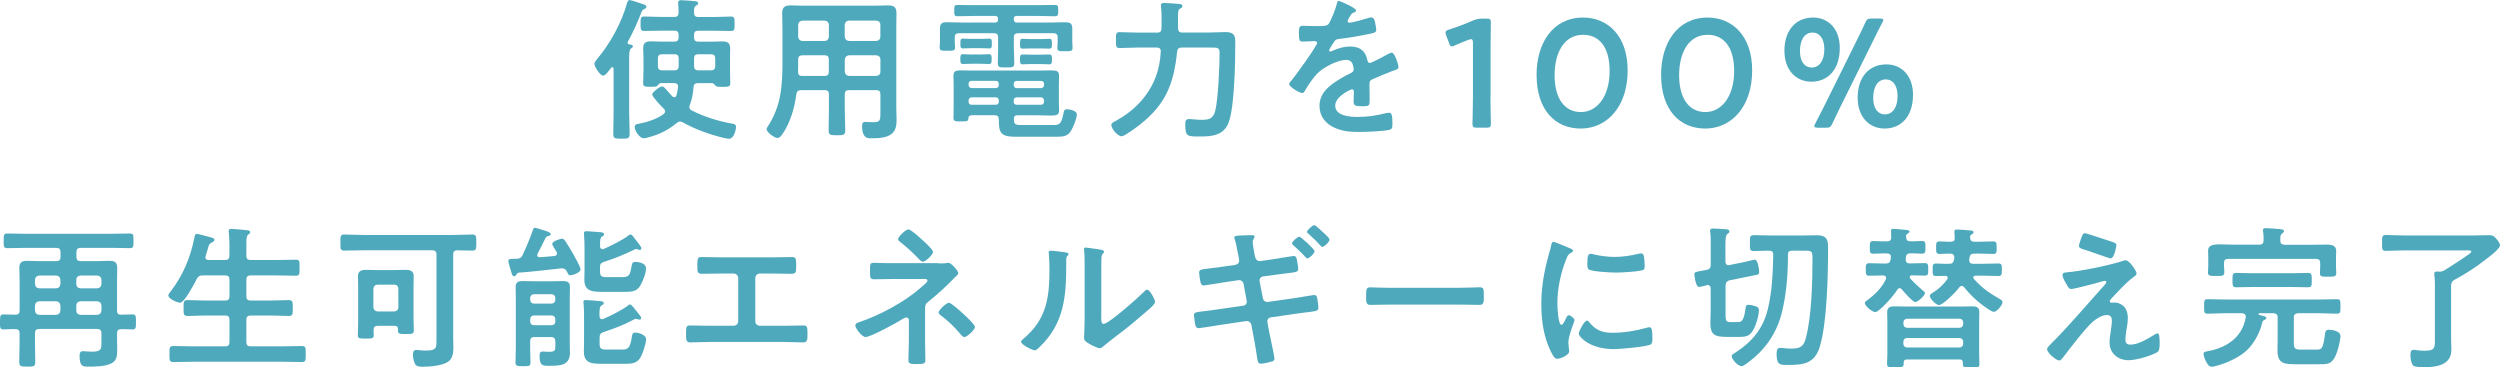 <svg height="61.97" viewBox="0 0 421.62 61.97" width="421.62" xmlns="http://www.w3.org/2000/svg"><g fill="#4ea9bd"><path d="m108.67 1.51c-.31.16-.36.21-.49.55-.65 1.69-1.4 3.35-2.29 4.97-.03.05-.05.1-.05.16 0 .18.13.26.29.29.21.03.6.05.6.34 0 .16-.13.21-.31.36-.29.21-.31.81-.31 1.61v9.31c0 1.14.08 2.29.08 3.46 0 .81-.26.83-1.38.83s-1.38-.03-1.38-.81c0-1.17.05-2.31.05-3.48v-7.51c0-.1-.05-.26-.21-.26-.08 0-.13.05-.21.1-.39.52-.94 1.33-1.35 1.33-.49 0-1.46-1.51-1.46-1.98 0-.29.23-.55.42-.78 2.24-2.65 4.13-6.11 5.07-9.44.08-.23.18-.55.47-.55.23 0 1.87.57 2.26.7.21.05.55.18.55.47 0 .16-.21.29-.34.34zm14.27 21.89c-.23 0-.68-.1-.94-.16-2.31-.55-4.76-1.43-6.84-2.6-.16-.08-.29-.13-.47-.13-.23 0-.42.1-.6.26-1.38 1.17-3.07 1.98-4.84 2.42-.18.05-.47.13-.68.13-.7 0-1.53-1.25-1.53-1.9 0-.36.23-.47.55-.52 1.46-.26 3.12-.78 4.32-1.66.13-.13.26-.26.26-.44 0-.21-.1-.34-.23-.47-.36-.34-1.95-2-1.95-2.42 0-.31 1.22-1.33 1.69-1.33.23 0 .42.21.78.65.23.26.52.6.91 1.01.13.1.21.16.36.16.21 0 .31-.16.36-.34.13-.44.21-.91.26-1.38v-.1c0-.42-.31-.57-.68-.57h-2.21c-.23 0-.39.21-.57.42-.16.18-.31.21-1.17.21-1.01 0-1.25-.03-1.25-.62 0-.73.05-1.48.05-2.24v-1.87c0-.57-.05-1.17-.05-1.77 0-.94.47-1.17 1.33-1.17.68 0 1.35.05 2 .05h1.92c.52 0 .73-.21.73-.73v-.39c0-.52-.21-.73-.73-.73h-2.13c-.99 0-1.95.05-2.94.05-.62 0-.62-.31-.62-1.22s0-1.22.62-1.22c.99 0 1.95.08 2.94.08h2.13c.52 0 .68-.21.73-.7 0-.49-.08-1.61-.08-1.69 0-.36.21-.44.52-.44.36 0 2.03.13 2.42.18.18.03.44.1.44.34 0 .21-.18.29-.34.39-.34.21-.36.47-.36.86v.34c0 .52.21.73.73.73h2.57c.96 0 1.95-.08 2.91-.08.65 0 .62.31.62 1.22s.03 1.22-.62 1.22c-.99 0-1.95-.05-2.91-.05h-2.57c-.52 0-.73.21-.73.73v.39c0 .52.21.73.73.73h2.03c.65 0 1.33-.05 1.98-.05.86 0 1.35.23 1.35 1.17 0 .6-.03 1.2-.03 1.77v1.87c0 .75.05 1.51.05 2.24 0 .6-.26.62-1.27.62-.91 0-1.07-.03-1.22-.21-.16-.16-.34-.42-.57-.42h-2.39c-.47 0-.7.18-.75.68-.08 1.09-.23 1.95-.62 2.99-.05.13-.08.21-.08.36 0 .29.16.44.39.57 2.11 1.09 4.52 1.82 6.86 2.24.34.05.62.13.62.55 0 .44-.34 2-1.2 2zm-8.48-13.52c0-.52-.21-.73-.73-.73h-2.05c-.52 0-.73.21-.73.73v1.25c0 .49.21.73.73.73h2.05c.52 0 .73-.23.73-.73zm6.16 0c0-.52-.21-.73-.73-.73h-2.11c-.52 0-.73.21-.73.73v1.25c0 .49.21.73.73.73h2.11c.52 0 .73-.23.73-.73z"/><path d="m135.11 15.21c-.49 0-.73.16-.81.68-.31 2.37-.99 4.73-2.34 6.73-.21.29-.47.65-.86.65-.47 0-1.82-.96-1.82-1.48 0-.16.1-.29.18-.42 2.34-3.56 2.5-7.05 2.5-11.15v-5.49c0-.83-.05-1.64-.05-2.47 0-1.04.42-1.35 1.46-1.35.75 0 1.48.05 2.24.05h11.88c.75 0 1.51-.05 2.24-.05 1.04 0 1.46.29 1.46 1.35 0 .83-.03 1.64-.03 2.47v13.44c0 .65.05 1.33.05 1.98 0 .91-.1 1.87-.88 2.47-.91.68-2.34.7-3.43.7-.47 0-1.51.08-1.51-2.08 0-.42.1-.68.57-.68.42 0 .81.05 1.22.05 1.25 0 1.3-.26 1.3-1.56v-3.15c0-.49-.21-.7-.7-.7h-4.58c-.52 0-.73.21-.73.7v2.26c0 1.27.08 2.55.08 3.82 0 .81-.29.83-1.4.83s-1.4-.03-1.4-.83c0-1.27.05-2.55.05-3.82v-2.26c0-.49-.21-.7-.73-.7h-3.95zm.23-5.88c-.52 0-.73.21-.73.73v.31c0 .57 0 1.17-.03 1.74.03.49.21.7.7.7h3.77c.52 0 .73-.21.73-.73v-2.03c0-.52-.21-.73-.73-.73h-3.72zm4.45-5.12c-.05-.47-.26-.68-.73-.73h-3.72c-.44.05-.68.26-.73.73v1.98c.05.44.29.68.73.73h3.72c.47-.05.68-.29.73-.73zm7.98 2.7c.44-.05.7-.29.7-.73v-1.98c0-.47-.26-.68-.7-.73h-4.58c-.44.05-.68.26-.73.73v1.98c.05.44.29.68.73.73zm-5.3 5.17c.05.44.29.68.73.73h4.58c.44-.05.7-.29.7-.73v-2.03c0-.44-.26-.68-.7-.73h-4.58c-.44.05-.68.29-.73.73z"/><path d="m170.99 3.28c0 .36.16.52.49.52h5.82c.75 0 1.48-.05 2.21-.05.86 0 1.33.08 1.33 1.07v2.31c0 .31.05.62.05.94 0 .57-.34.57-1.27.57s-1.3.03-1.3-.55c0-.31.05-.65.05-.96v-.83c0-.49-.23-.7-.73-.7h-5.93c-.49 0-.73.21-.73.7v1.74c0 .86.08 1.69.08 2.55 0 .81-.31.78-1.4.78s-1.38.03-1.38-.78c0-.86.05-1.72.05-2.55v-1.74c0-.49-.21-.7-.73-.7h-5.88c-.49 0-.7.21-.7.7v.75c0 .34.05.65.05.99 0 .55-.44.52-1.3.52-.91 0-1.3.03-1.3-.55 0-.26.05-.68.05-.96v-2.29c0-.91.47-1.01 1.27-1.01.75 0 1.51.05 2.26.05h5.77c.36 0 .49-.16.49-.49v-.13c0-.36-.13-.49-.49-.49h-3.41c-.99 0-1.95.05-2.91.05-.57 0-.57-.21-.57-.96s0-.94.57-.94c.96 0 1.92.03 2.91.03h10.56c.96 0 1.92-.03 2.89-.03.6 0 .6.18.6.94s0 .96-.6.96c-.96 0-1.92-.05-2.89-.05h-3.48c-.36 0-.52.13-.52.49v.1zm-2.55 16.85c0-.49-.21-.7-.7-.7h-3.61c-.47 0-.78.05-.81.49-.03.57-.21.55-1.3.55h-.39c-.52 0-.83-.05-.83-.57 0-.62.03-1.22.03-1.85v-3.74c0-.49-.03-.99-.03-1.48 0-.78.26-.96 1.25-.96.83 0 1.66.03 2.5.03h10.35c1.01 0 1.77-.03 2.31-.03 1.09 0 1.4.13 1.4.94 0 .49-.03 1.01-.03 1.51v2.73c0 .49.03.99.03 1.48 0 .81-.26.96-1.53.96-.52 0-1.25-.05-2.18-.05h-3.3c-.44 0-.6.18-.62.6.03.83.13 1.04 1.17 1.04h5.54c.99 0 1.3-.16 1.66-1.95.08-.47.13-.7.6-.7s1.66.23 1.66.86c0 .7-.6 2.11-.96 2.73-.55.96-1.35 1.04-2.39 1.04h-6.97c-2.05 0-2.83-.34-2.83-2.44v-.47zm-4.52-12.01c-.6 0-1.27.05-1.51.05-.47 0-.44-.31-.44-.83 0-.55-.03-.83.44-.83.29 0 .94.05 1.51.05h1.4c.57 0 1.22-.05 1.51-.05.47 0 .44.29.44.83s.03.83-.44.83c-.26 0-.91-.05-1.51-.05zm-.03 2.63c-.6 0-1.25.05-1.46.05-.47 0-.47-.29-.47-.83s0-.83.44-.83c.26 0 .94.05 1.48.05h1.43c.55 0 1.22-.05 1.46-.05.47 0 .47.29.47.83s0 .83-.47.83c-.21 0-.86-.05-1.46-.05h-1.43zm4.55 3.38c0-.31-.18-.49-.49-.49h-4.11c-.29 0-.49.18-.49.49v.23c.03.29.21.47.49.49h4.11c.31 0 .49-.21.49-.49zm-4.6 2.29c-.29.03-.47.21-.49.49v.26c0 .31.21.49.49.49h4.11c.31 0 .49-.18.49-.49v-.26c0-.29-.18-.49-.49-.49zm11.75-1.56c.29-.03.47-.21.49-.49v-.23c0-.31-.21-.49-.49-.49h-4.13c-.31 0-.49.18-.49.49v.23c.03.29.18.49.49.49zm-4.63 2.31c0 .31.18.49.49.49h4.13c.29 0 .49-.18.49-.49v-.26c-.03-.29-.21-.47-.49-.49h-4.13c-.31 0-.47.21-.49.49zm2.91-9c-.55 0-1.17.03-1.4.03-.47 0-.44-.26-.44-.83s0-.83.44-.83c.23 0 .86.05 1.4.05h1.69c.55 0 1.17-.05 1.4-.05.47 0 .44.29.44.83s.03.83-.44.83c-.31 0-.86-.03-1.4-.03zm.05 2.63c-.57 0-1.12.05-1.43.05-.47 0-.47-.29-.47-.83s0-.83.44-.83c.34 0 .91.03 1.46.03h1.56c.57 0 1.14-.03 1.46-.03.47 0 .47.26.47.83s0 .83-.47.83c-.39 0-.88-.05-1.46-.05z"/><path d="m198.68 4.76c0 .49.21.73.73.73h4.34c.96 0 1.92-.08 2.89-.08 1.2 0 1.69.34 1.69 1.56 0 3.2-.1 10.95-1.12 13.68-.81 2.18-2.78 2.37-4.81 2.37-2.13 0-2.5.05-2.5-2 0-.55.03-.94.6-.94s1.33.13 2.11.13c1.27 0 1.98-.16 2.34-1.53.49-1.9.73-7.62.73-9.75 0-.94-.29-.91-1.72-.91h-4.63c-.52 0-.75.18-.81.7-.57 5.41-1.9 8.84-6.24 12.27-.49.39-2.65 2-3.12 2-.62 0-1.74-1.25-1.74-1.92 0-.36.6-.6.88-.75 2.91-1.61 5.38-4.11 6.58-7.28.57-1.48.78-2.76.88-4.32.03-.49-.21-.7-.68-.7h-3.22c-1.01 0-2.03.08-3.04.08-.65 0-.62-.36-.62-1.35s-.03-1.33.62-1.33c1.01 0 2.03.08 3.04.08h3.3c.52 0 .73-.23.73-.73v-.81c0-.91.03-1.79-.08-2.73 0-.1-.03-.18-.03-.29 0-.44.34-.44.6-.44.34 0 2.31.13 2.65.18.18.03.39.13.39.36 0 .21-.18.29-.44.44-.29.18-.31.52-.31 1.3v1.98z"/><path d="m228.71 1.77c0 .16-.18.26-.31.31-.42.16-.52.29-.86.88-.08.13-.26.44-.26.6 0 .18.13.26.29.26.52 0 2.47-.55 3.02-.73.18-.08.47-.16.65-.16.44 0 .57.42.65.78.08.34.21 1.04.21 1.4 0 .44-.83.55-1.38.65-1.64.34-3.28.62-4.91.81-.42.05-.52.1-.78.42-.16.21-.88 1.33-.88 1.51 0 .1.1.18.21.18.16 0 .34-.08.47-.16.88-.39 1.87-.68 2.83-.68 1.66 0 2.63.7 2.96 2.34.05.23.13.44.39.44.31 0 2.63-1.25 3.04-1.48.18-.08.47-.26.68-.26.49 0 1.12 2 1.12 2.44 0 .31-.29.42-.78.57-.1.05-.23.08-.36.13-1.04.39-2.05.83-3.07 1.27-.47.18-.68.34-.68.86v.34c0 .81.03 1.59.03 2.39 0 .94-.13 1.04-1.12 1.04-1.12 0-1.59-.05-1.59-.73 0-.57.05-1.14.05-1.69 0-.23-.08-.44-.34-.44-.13 0-2.81 1.14-2.81 2.76 0 1.74 2.52 1.9 3.77 1.9 1.74 0 3.15-.23 4.84-.65.16-.03.34-.05.52-.05.34 0 .52.29.52 1.77 0 .78-.03.99-.6 1.12-.99.23-3.87.34-4.99.34-1.48 0-2.73-.08-4.11-.68-1.59-.7-2.6-1.95-2.6-3.72 0-2.34 1.9-3.61 3.69-4.68.52-.31 1.07-.6 1.61-.86.26-.13.47-.29.47-.6 0-.18-.08-.55-.13-.73-.13-.57-.55-.88-1.14-.88-1.46 0-3.85 1.25-4.86 2.29-.75.75-1.64 2.11-2.18 3.04-.08.13-.18.26-.36.26-.47 0-2.21-1.04-2.21-1.51 0-.21.21-.42.34-.57.6-.65 4.37-5.88 4.37-6.37 0-.23-.21-.31-.57-.31-.42 0-1.01.08-1.82.08-.57 0-.68-.13-.68-1.46 0-1.04.1-1.2.75-1.2.44 0 1.12.05 1.87.05h.75c.68 0 1.38-.03 1.61-.34.44-.57 1.22-2.6 1.4-3.35.05-.29.1-.55.36-.55.23 0 2.91 1.2 2.91 1.59z"/><path d="m251.36 16.33c0 1.51.08 4.24.08 4.55 0 .55-.16.65-.75.65h-1.61c-.6 0-.75-.1-.75-.65 0-.31.08-3.04.08-4.55v-9.1c0-.44-.08-.62-.31-.62-.1 0-.23.03-.42.1-.78.29-1.66.65-2.34.96-.21.1-.36.16-.49.16-.23 0-.34-.18-.47-.57l-.49-1.3c-.08-.21-.1-.36-.1-.49 0-.23.16-.36.6-.49 1.25-.39 2.83-.99 4.06-1.53.55-.23.94-.31 1.53-.31h.7c.6 0 .75.1.75.65 0 .39-.05 3.04-.05 4.55v8.01z"/><path d="m274.5 11.88c0 6.19-3.56 9.8-7.9 9.8s-7.46-3.15-7.46-9.07c0-5.33 2.73-9.65 7.85-9.65 4.08 0 7.51 2.99 7.51 8.92zm-12.32.81c0 4.06 1.79 6.21 4.42 6.21 2.78 0 4.86-2.68 4.86-6.92s-1.9-6.11-4.47-6.11c-3.3 0-4.81 3.15-4.81 6.81z"/><path d="m295.5 11.88c0 6.19-3.56 9.8-7.9 9.8s-7.46-3.15-7.46-9.07c0-5.33 2.73-9.65 7.85-9.65 4.08 0 7.51 2.99 7.51 8.92zm-12.32.81c0 4.06 1.79 6.21 4.42 6.21 2.78 0 4.86-2.68 4.86-6.92s-1.9-6.11-4.47-6.11c-3.3 0-4.81 3.15-4.81 6.81z"/><path d="m310.27 8.14c0 3.59-2 5.64-4.78 5.64-2.55 0-4.55-1.9-4.55-5.23s1.82-5.59 4.84-5.59c2.52 0 4.5 1.85 4.5 5.17zm-6.71.47c0 1.82.83 2.78 1.95 2.78 1.3 0 2.16-1.12 2.16-3.09 0-1.79-.81-2.81-1.98-2.81-1.38 0-2.13 1.27-2.13 3.12zm2.99 12.92c-.39 0-.57-.05-.57-.23 0-.1.05-.26.16-.47.44-.83.88-1.72 1.3-2.52l5.93-11.96c.39-.78.81-1.66 1.2-2.52.26-.6.42-.7 1.09-.7h1.38c.39 0 .57.05.57.23 0 .1-.05.23-.16.44-.47.91-.94 1.82-1.33 2.63l-5.9 11.91c-.39.83-.81 1.66-1.2 2.5-.29.6-.42.7-1.09.7h-1.38zm16.07-5.49c0 3.59-2 5.64-4.78 5.64-2.55 0-4.55-1.9-4.55-5.23s1.82-5.59 4.84-5.59c2.52 0 4.5 1.85 4.5 5.17zm-6.71.47c0 1.82.83 2.78 1.95 2.78 1.3 0 2.16-1.12 2.16-3.09 0-1.79-.81-2.81-1.98-2.81-1.38 0-2.13 1.27-2.13 3.12z"/><path d="m19.73 52.37c0 .52.21.7.73.7.6 0 1.22-.05 1.85-.05s.62.31.62 1.27c0 1.01 0 1.27-.62 1.27s-1.25-.08-1.87-.05c-.49 0-.7.21-.7.7v.91c0 .62.03 1.27.03 1.9 0 .91-.05 1.77-.94 2.24-1.07.57-2.76.57-3.93.57-.94 0-1.48 0-1.48-1.87 0-.39.1-.73.55-.73.31 0 .96.08 1.53.08 1.56 0 1.61-.44 1.61-1.51v-1.59c0-.49-.21-.73-.73-.73h-9.75c-.52 0-.73.23-.73.73v1.53c0 1.09.05 2.18.05 3.28 0 .78-.23.81-1.35.81s-1.35-.03-1.35-.81c0-1.09.05-2.18.05-3.28v-1.53c0-.47-.18-.7-.68-.7-.68-.03-1.35.05-2 .05s-.62-.31-.62-1.25c0-1.33.03-1.33 1.25-1.27.29 0 .65.03 1.12.03h.21c.52 0 .73-.21.73-.7v-4.97c0-.75-.05-1.48-.05-2.21 0-.94.42-1.2 1.3-1.2.73 0 1.46.05 2.16.05h2.76c.52 0 .73-.21.73-.73v-.78c0-.52-.21-.73-.73-.73h-5.04c-1.07 0-2.13.05-3.22.05-.6 0-.6-.29-.6-1.22 0-.99 0-1.25.62-1.25 1.07 0 2.13.05 3.2.05h14.27c1.07 0 2.13-.05 3.2-.05.65 0 .6.34.6 1.25s.03 1.22-.6 1.22c-1.07 0-2.13-.05-3.2-.05h-5.12c-.49 0-.7.21-.7.73v.78c0 .52.21.73.7.73h2.7c.73 0 1.46-.05 2.18-.05.88 0 1.3.26 1.3 1.2 0 .73-.03 1.46-.03 2.18v4.99zm-9.54-5.17c-.05-.44-.26-.68-.73-.73h-2.83c-.47.05-.68.29-.73.73v.7c.05.44.26.68.73.73h2.83c.47-.05.68-.29.73-.73zm-3.56 3.61c-.47.05-.68.29-.73.73v.83c.05.44.26.68.73.73h2.83c.47-.05.68-.29.73-.73v-.83c-.05-.44-.26-.68-.73-.73zm9.75-2.18c.47-.05.68-.29.73-.73v-.7c-.05-.44-.26-.68-.73-.73h-2.81c-.44.05-.7.29-.7.73v.7c0 .44.26.68.7.73zm-3.51 3.74c0 .44.26.68.7.73h2.81c.47-.05.68-.29.73-.73v-.83c-.05-.44-.26-.68-.73-.73h-2.81c-.44.05-.7.29-.7.73z"/><path d="m37.96 43.85c.52 0 .73-.21.73-.7v-1.98c0-.68-.05-1.38-.1-1.95 0-.08-.03-.18-.03-.26 0-.31.23-.36.49-.36.36 0 2.05.16 2.47.21.23.03.68.05.68.36 0 .18-.13.23-.34.39-.29.23-.31.73-.31 1.64v1.95c0 .49.23.7.73.7h4.42c1.07 0 2.13-.05 3.2-.05.68 0 .62.34.62 1.35s.05 1.35-.62 1.35c-1.07 0-2.13-.05-3.2-.05h-4.42c-.49 0-.73.21-.73.73v2.78c0 .52.23.73.73.73h3.3c1.04 0 2.08-.08 3.12-.08.7 0 .68.36.68 1.33s.03 1.35-.68 1.35c-1.04 0-2.08-.08-3.12-.08h-3.3c-.49 0-.73.21-.73.73v3.77c0 .49.23.7.73.7h5.38c1.07 0 2.16-.05 3.25-.05.7 0 .65.34.65 1.35s.03 1.35-.65 1.35c-1.09 0-2.16-.05-3.25-.05h-15.18c-1.07 0-2.16.05-3.25.05-.68 0-.65-.34-.65-1.35s-.03-1.35.65-1.35c1.09 0 2.18.05 3.25.05h5.49c.52 0 .73-.21.73-.7v-3.77c0-.52-.21-.73-.73-.73h-3.22c-1.04 0-2.05.08-3.09.08-.73 0-.7-.34-.7-1.35s-.03-1.33.7-1.33c1.04 0 2.05.08 3.09.08h3.22c.52 0 .73-.21.73-.73v-2.78c0-.52-.21-.73-.73-.73h-3.8c-.52 0-.73.13-.99.6-.36.7-2.05 4-2.81 4-.47 0-1.98-.65-1.98-1.22 0-.23.26-.52.39-.68 2.11-2.76 3.3-5.64 4-9.02.05-.29.08-.68.42-.68.18 0 1.04.23 1.27.29 1.25.34 1.69.39 1.69.7 0 .26-.29.39-.47.47-.42.21-.47.39-.7 1.25-.08.26-.18.62-.31 1.04-.03.08-.03.13-.03.21 0 .34.23.44.55.44z"/><path d="m73.61 42.94c0-.52-.23-.73-.73-.73h-11.54c-1.09 0-2.18.05-3.28.05-.68 0-.65-.31-.65-1.33s-.03-1.38.65-1.38c1.09 0 2.18.08 3.28.08h15.03c1.09 0 2.18-.08 3.28-.08.68 0 .68.31.68 1.38s-.03 1.33-.65 1.33c-.88 0-1.74-.03-2.6-.05-.49.05-.65.23-.65.73v13.94c0 .6.03 1.22.03 1.82 0 .91-.16 1.85-.99 2.37-.96.6-2.96.78-4.11.78-.42 0-1.04 0-1.3-.36-.26-.42-.42-1.17-.42-1.64 0-.42.05-.83.57-.83.36 0 .91.1 1.61.1 1.92 0 1.79-.52 1.79-2.16v-14.01zm-7.05 12.01h-2.86c-.49 0-.7.21-.7.7 0 .29.03.57.03.88 0 .57-.31.57-1.35.57s-1.33 0-1.33-.57c0-.7.05-1.38.05-2.05v-6.29c0-.55-.03-1.07-.03-1.61 0-.88.57-1.07 1.35-1.07.57 0 1.17.03 1.74.03h3.22c.6 0 1.17-.03 1.74-.03.78 0 1.35.18 1.35 1.07 0 .55-.03 1.07-.03 1.61v5.51c0 .68.05 1.35.05 2.03 0 .6-.31.6-1.33.6-.91 0-1.35.03-1.35-.55 0-.08.03-.16.03-.23-.03-.42-.18-.6-.6-.6zm-.08-2.42c.44-.05.7-.29.7-.73v-3.09c0-.44-.26-.7-.7-.7h-2.78c-.47 0-.68.26-.73.7v3.09c.05.44.26.68.73.73z"/><path d="m87.1 46.29c-.1.16-.21.31-.39.31-.29 0-.39-.36-.49-.75-.1-.31-.49-1.59-.49-1.85 0-.29.16-.36 1.27-.36.55 0 .86-.08 1.12-.6.57-1.17 1.35-3.07 1.77-4.29.05-.13.1-.34.29-.34s1.4.39 1.66.47c.23.08 1.04.29 1.04.6 0 .26-.29.29-.49.34-.21.05-.29.16-.39.31-.44.91-.86 1.79-1.35 2.68-.03.08-.05.16-.05.23 0 .26.18.34.42.34.83-.05 1.66-.13 2.5-.21.23-.05.42-.16.42-.42 0-.1-.03-.18-.08-.29-.16-.23-.73-1.09-.73-1.33 0-.44 1.38-.88 1.64-.88s.36.16.52.34c.29.39 1.01 1.61 1.27 2.05s1.35 2.39 1.35 2.78c0 .55-1.3 1.01-1.74 1.01-.29 0-.34-.18-.57-.65-.16-.31-.39-.52-.78-.52h-.18c-2.39.26-4.78.55-7.2.73-.18.05-.23.13-.31.29zm6.55 11.28c0-.49-.21-.73-.73-.73h-2.78c-.52 0-.73.23-.73.73v1.07c0 .83.05 1.64.05 2.47 0 .62-.18.65-1.25.65-.96 0-1.27-.03-1.27-.6 0-.83.05-1.69.05-2.52v-8.35c0-.62-.03-1.25-.03-1.85 0-.86.42-1.04 1.2-1.04.57 0 1.14.03 1.72.03h3.3c.57 0 1.12-.03 1.69-.03.78 0 1.25.13 1.25 1.01 0 .62-.03 1.22-.03 1.85v7.64c0 .52.03 1.01.03 1.53 0 2.26-1.61 2.26-3.77 2.26-.91 0-1.35-.13-1.35-1.66 0-.42.03-.75.55-.75.23 0 .47.05.99.05 1.04 0 1.12-.18 1.12-.99v-.78zm-.62-6.37c.36 0 .62-.26.62-.62v-.34c0-.36-.26-.62-.62-.62h-2.99c-.36 0-.62.26-.62.62v.34c0 .36.26.62.62.62zm-3.61 3.04c0 .36.26.6.62.6h2.99c.36 0 .62-.23.62-.6v-.42c0-.36-.26-.62-.62-.62h-2.99c-.36 0-.62.26-.62.62zm16.85-2.89c.26 0 .78.78 1.25 1.35.23.31.62.7.62.94 0 .1-.08.26-.31.26-.1 0-.18-.03-.26-.05-.08-.03-.21-.08-.31-.08s-.18.03-.29.08c-1.87 1.01-3.22 1.48-5.2 2.16-.49.18-.65.39-.65.94v.96c0 .86.23 1.04 1.09 1.04h2.68c.91 0 1.38-.13 1.66-2.08.08-.47.08-.78.62-.78.49 0 1.79.36 1.79 1.12s-.57 2.39-.94 3.07c-.57.99-1.51 1.07-2.52 1.07h-3.88c-1.56 0-3.15.05-3.15-2.03 0-.57.03-1.14.03-1.72v-4.16c0-.73 0-1.48-.08-2.21-.03-.1-.03-.18-.03-.29 0-.29.18-.34.42-.34.31 0 1.95.13 2.31.18.26 0 .7.03.7.36 0 .21-.21.29-.36.36-.39.23-.36.88-.36 1.82.03.29.13.52.42.52.08 0 .16-.03.23-.05 1.09-.47 3.22-1.53 4.13-2.24.1-.1.23-.21.36-.21zm.08-11.8c.21 0 .47.36.75.75.23.34 1.07 1.27 1.07 1.56 0 .18-.13.29-.29.29-.1 0-.18-.03-.29-.08-.1-.03-.23-.08-.34-.08-.08 0-.18.05-.26.1-1.87.91-3.17 1.43-5.15 2.08-.52.18-.65.36-.65.91v.62c0 .86.21 1.04 1.07 1.04h2.68c1.2 0 1.33-.39 1.59-1.92.08-.44.13-.65.65-.65.62 0 1.77.23 1.77 1.09s-.55 2.16-.96 2.89c-.55.99-1.46 1.07-2.47 1.07h-3.82c-1.64 0-3.15 0-3.15-2.03 0-.6.03-1.17.03-1.77v-3.56c0-.7-.03-1.51-.08-2.24 0-.08-.03-.18-.03-.29 0-.26.18-.34.42-.34.31 0 2.21.16 2.52.18.21.03.47.13.47.36 0 .21-.18.26-.34.36-.31.16-.34.68-.34 1.17v.49c0 .26.13.47.42.47.08 0 .13 0 .23-.05.99-.42 3.35-1.59 4.13-2.26.08-.05.26-.18.36-.18z"/><path d="m130.18 43.4c1.14 0 2.26-.05 3.41-.05.52 0 .68.16.68 1.12v.62c0 .81-.08 1.09-.81 1.09-1.07 0-2.13-.05-3.22-.05h-2.08c-.44 0-.78.34-.78.78v7.28c0 .42.34.75.78.75h4.06c1.07 0 2.5-.05 3.28-.05.65 0 .68.23.68 1.51 0 .83 0 1.35-.73 1.35-.78 0-2.11-.08-3.22-.08h-12.58c-1.12 0-2.44.08-3.22.08-.73 0-.73-.49-.73-1.38 0-1.25.03-1.48.68-1.48.78 0 2.18.05 3.28.05h4.06c.44 0 .78-.34.78-.75v-7.28c0-.44-.34-.78-.78-.78h-2.08c-1.09 0-2.16.05-3.22.05-.73 0-.81-.29-.81-1.07v-.62c0-.99.16-1.14.68-1.14 1.12 0 2.26.05 3.38.05h8.55z"/><path d="m158.24 44.42c.49 0 1.04.03 1.48-.08.05 0 .13-.03.18-.03.57 0 1.72 1.43 1.72 1.74 0 .23-.31.47-.47.62-.08.05-.18.16-.23.23-1.3 1.35-2.89 2.81-4.34 3.95-.55.42-.57.7-.57 1.38v5.25c0 .99.05 1.98.05 2.96 0 .88.03.96-1.66.96-1.04 0-1.2-.18-1.2-.68 0-1.07.08-2.13.08-3.2v-3.54c0-.23-.18-.44-.42-.44-.21 0-.39.13-.55.21-.96.62-5.46 3.09-6.34 3.09-.57 0-1.72-1.43-1.72-1.95 0-.34.36-.47.62-.55 3.46-1.14 7.77-3.46 10.48-5.88.26-.23 1.07-.86 1.07-1.12 0-.36-.49-.29-.83-.29h-4.86c-1.12 0-2.24.05-3.35.05-.7 0-.65-.44-.65-1.48 0-.94-.05-1.3.6-1.3.34 0 .68.03 1.01.03.78.03 1.59.03 2.39.03h7.51zm-2.57-3.85c.34.31 1.69 1.53 1.69 1.92 0 .44-1.25 1.64-1.69 1.64-.26 0-.44-.18-.62-.36-.96-1.01-1.98-1.98-3.07-2.83-.21-.16-.52-.36-.52-.62 0-.39 1.3-1.64 1.74-1.64.42 0 2.08 1.53 2.47 1.9zm6.97 12.53c.34.31 1.79 1.66 1.79 2.05 0 .44-1.33 1.69-1.77 1.69-.31 0-.55-.34-.73-.55-1.07-1.27-2.05-2.18-3.35-3.17-.1-.1-.29-.26-.29-.42 0-.42 1.33-1.64 1.74-1.64s2.21 1.66 2.6 2.03z"/><path d="m179.56 42.55c.31.05.65.05.65.31 0 .13-.16.26-.26.36-.16.16-.13.6-.13.83v.57c0 5.38-.36 9.96-4.5 13.91-.21.18-.52.55-.81.55-.39 0-2.31-.96-2.31-1.43 0-.18.21-.36.34-.47 3.95-3.28 4.45-6.92 4.45-11.75 0-.78-.03-1.82-.1-2.57 0-.08-.03-.21-.03-.29 0-.23.16-.29.34-.29.49 0 1.82.18 2.37.26zm6.16 10.87c0 .81.03 1.2.42 1.2.86 0 5.98-4.58 6.81-5.43.13-.13.31-.34.52-.34.44 0 1.33 1.66 1.33 2.08 0 .39-1.01 1.22-1.35 1.51-1.56 1.35-3.12 2.68-4.76 3.9-.7.55-1.82 1.38-2.44 1.92-.23.18-.49.47-.81.47-.34 0-1.46-.57-1.79-.78-.36-.21-.83-.47-.83-.94 0-.18.1-1.87.1-3.12v-9.1c0-.88 0-1.77-.1-2.65v-.13c0-.18.1-.26.26-.26s.81.1 1.01.13c1.35.18 2.11.26 2.11.55 0 .18-.1.23-.21.36-.18.18-.21.42-.23.68-.03.6-.03 1.9-.03 2.55v7.41z"/><path d="m208.42 44.63c.34-.05.57-.34.57-.68 0-.13-.03-.26-.05-.42l-.13-.6c-.16-.7-.34-1.9-.57-2.57-.03-.08-.08-.18-.08-.29 0-.31.42-.31 1.09-.36.6-.03 1.25-.05 1.85-.05.16 0 .49 0 .49.23 0 .1-.1.29-.16.39-.1.18-.16.29-.16.52 0 .36.21 1.66.31 2.11l.1.44c.1.44.42.73.86.68l2.16-.31c.47-.08 3.33-.55 3.46-.55.49 0 .52.44.6.86.05.34.18.99.18 1.3 0 .55-.34.57-1.82.75-.52.05-1.2.16-2.03.26l-2.11.29c-.39.05-.62.44-.55.81l.55 2.86c.08.42.44.68.86.62l4.21-.6c.42-.05 3.43-.57 3.54-.57.47 0 .55.34.62.94.03.34.13.78.13 1.17 0 .57-.21.6-1.95.81-.52.08-1.17.13-1.98.26l-4.11.6c-.39.05-.62.42-.55.81l.31 1.72c.13.7.88 4.03.88 4.42 0 .23-.13.39-.36.47-.47.13-1.48.39-1.95.39-.57 0-.57-.7-.68-1.4-.13-.99-.39-2.37-.57-3.35l-.34-1.79c-.08-.42-.47-.7-.88-.65l-4.58.68c-.44.08-3.22.52-3.41.52-.31 0-.47-.16-.55-.44-.1-.31-.26-1.46-.26-1.77 0-.47.31-.49 1.64-.65.55-.05 1.27-.16 2.21-.29l4.47-.65c.42-.05.65-.39.57-.81l-.52-2.83c-.08-.44-.44-.73-.91-.65l-2.29.34c-.47.08-3.38.55-3.54.55-.36 0-.49-.34-.55-.65-.08-.36-.21-1.2-.21-1.53 0-.49.36-.55 1.72-.7.55-.05 1.3-.16 2.24-.29l2.18-.31zm10.71-4.71c.26 0 2.57 2.11 2.57 2.44 0 .39-.91 1.22-1.2 1.22-.16 0-.26-.13-.34-.23-.62-.7-1.33-1.35-2.03-1.98-.08-.08-.23-.18-.23-.34 0-.31.96-1.12 1.22-1.12zm5.1.49c0 .36-.88 1.22-1.2 1.22-.16 0-.23-.1-.34-.21-.62-.7-1.33-1.38-2.03-2-.08-.05-.23-.18-.23-.31 0-.31.94-1.14 1.2-1.14.23 0 1.09.83 1.35 1.07.26.23 1.25 1.09 1.25 1.38z"/><path d="m246.3 48.53c1.2 0 2.89-.08 3.22-.08.7 0 .73.21.73 1.64 0 .83-.03 1.33-.7 1.33-1.09 0-2.18-.05-3.25-.05h-11.96c-1.07 0-2.16.05-3.25.05-.68 0-.7-.49-.7-1.3 0-1.46.05-1.66.73-1.66.34 0 2.13.08 3.22.08h11.96z"/><path d="m264.76 41.87c.21.08.52.18.52.44 0 .16-.1.18-.36.34-.44.23-.55.47-.81 1.12-.91 2.31-1.46 4.91-1.46 7.38 0 .49.1 3.64.7 3.64.23 0 .6-.75.7-1.01.16-.34.31-.62.55-.62.26 0 .94.55.94.83 0 .23-1.04 2.6-1.04 3.77 0 .26.08.86.1 1.09.03.13.05.29.05.39 0 .65-1.48 1.27-2.03 1.27-.44 0-.75-.57-1.09-1.27-1.22-2.47-1.59-5.25-1.59-7.98 0-3.04.52-5.69 1.33-8.61.13-.44.26-.86.34-1.3.05-.23.1-.57.39-.57.21 0 2.39.94 2.76 1.09zm3.22 12.43c1.12 1.38 2.21 1.82 3.95 1.82 1.95 0 3.85-.31 5.72-.83.13-.05.39-.1.55-.1.42 0 .47.62.47 1.95 0 .31.03.78-.31.96-.73.39-5.12.78-6.16.78-4.21 0-5.95-2.18-5.95-2.6 0-.36.91-2.21 1.4-2.21.16 0 .26.13.34.23zm.94-11.36c1.07.23 2.31.39 3.41.39 1.3 0 2.68-.21 3.95-.52.13-.03.31-.08.47-.08.36 0 .47.31.52.62.05.47.1.94.1 1.4 0 .55 0 .75-.49.86-1.04.21-3.28.36-4.37.36-.81 0-4-.16-4.55-.52-.29-.18-.26-.73-.26-1.01 0-1.25.13-1.64.55-1.64.18 0 .47.08.68.13z"/><path d="m294.11 44.21c.29-.05 1.66-.42 1.82-.42.55 0 .75 1.64.75 2.11 0 .39-.21.44-1.01.57-.29.05-.65.13-1.12.23l-2.86.57c-.49.16-.62.34-.68.86v4.89c0 1.2.16 1.3.96 1.3h.96c.68 0 1.12.05 1.43-2.16.08-.6.1-.75.49-.75.34 0 .83.1 1.14.21.36.1.65.26.65.7 0 .91-.52 2.63-.99 3.38-.6.99-1.2 1.12-2.29 1.12h-2.18c-2.13 0-2.73-.47-2.73-2.37 0-.65.05-1.27.05-1.9v-3.87c0-.34-.13-.6-.49-.6-.08 0-.13 0-.18.03-.21.05-1.12.29-1.27.29-.65 0-.81-2.11-.81-2.16 0-.36.23-.39 1.38-.6.21-.03.44-.08.7-.13.52-.13.68-.34.68-.86v-3.48c0-.68 0-1.38-.08-1.98-.03-.08-.03-.18-.03-.26 0-.34.21-.39.47-.39.36 0 1.95.1 2.31.13.21.03.49.1.49.36 0 .21-.18.29-.34.42-.31.23-.34.99-.34 1.9v2.78c0 .31.16.6.52.6.05 0 .1 0 .16-.03l2.42-.49zm4.24-1.92c-.86-.03-1.69.05-2.55.05-.7 0-.68-.29-.68-1.35s-.03-1.33.68-1.33c.96 0 1.92.05 2.86.05h5.38c.81 0 1.59-.03 2.39-.03 1.85 0 1.87 1.01 1.87 2.21 0 4.39-.16 12.53-1.4 16.59-.86 2.83-2.73 3.07-5.36 3.07-1.27 0-1.92.05-1.92-1.82 0-.52.05-1.07.57-1.07.16 0 .49.03.65.05.36.05.88.08 1.27.08 1.3 0 2-.23 2.39-1.59 1.04-3.69 1.17-9.72 1.17-13.62 0-1.43-.16-1.3-2.11-1.3h-1.3c-.52 0-.73.18-.73.7v.42c0 3.15-.31 6.63-1.12 9.67-.91 3.33-2.83 6.01-5.56 8.03-.29.21-.83.65-1.14.65-.6 0-1.66-1.12-1.66-1.69 0-.26.26-.36.7-.65 2.73-1.77 4.55-3.98 5.36-7.15.75-3.04.88-6.19.94-9.33 0-.47-.23-.65-.7-.65z"/><path d="m320.37 48.6c-.18 0-.31.1-.39.26-.75 1.22-3.12 3.77-3.69 3.77s-1.79-1.04-1.79-1.53c0-.23.29-.39.47-.52 1.25-.91 2.42-2.08 3.09-3.51 0-.05.03-.13.03-.18 0-.34-.23-.42-.49-.44-.78 0-1.56.05-2.34.05-.6 0-.6-.29-.6-1.04 0-.65-.03-1.07.55-1.07.83 0 1.66.05 2.47.05h.36c.49 0 .73-.16.81-.68.03-.1.03-.23.05-.34 0-.49-.21-.68-.7-.68-.75-.03-1.53.05-2.29.05-.6 0-.57-.36-.57-1.07s0-1.07.57-1.07c.78 0 1.56.08 2.34.05.47 0 .7-.18.7-.68 0-.21-.03-.94-.03-1.04 0-.26.05-.39.31-.39.42 0 1.79.13 2.21.18.26.03.6.05.6.29 0 .18-.23.29-.36.36-.18.13-.23.26-.23.47v.1c.05.52.23.7.75.7.57.03 1.43-.05 1.95-.05.6 0 .57.34.57 1.07s.03 1.07-.57 1.07c-.65 0-1.33-.08-1.98-.05-.49 0-.7.18-.75.68 0 .1-.03.21-.03.31 0 .49.18.7.68.7h.1c.83 0 1.64-.05 2.47-.05.57 0 .55.36.55 1.07s.03 1.04-.57 1.04c-.73 0-1.46-.05-2.21-.05-.16.03-.34.08-.34.29 0 .1.03.18.1.26.65.73 1.4 1.38 2.13 2.03.16.13.34.23.34.42 0 .39-1.17 1.51-1.64 1.51-.42 0-1.95-1.77-2.26-2.13-.1-.13-.21-.21-.36-.21zm.68 12.79c0 .57-.39.55-1.4.55-1.07 0-1.4.03-1.4-.57s.05-1.14.05-1.72v-5.38c0-.52-.03-1.07-.03-1.59 0-.78.39-1.01 1.12-1.01s1.46.03 2.18.03h8.94c.73 0 1.46-.03 2.18-.03s1.12.23 1.12.99c0 .55-.03 1.09-.03 1.61v5.43c0 .57.05 1.14.05 1.72s-.36.55-1.4.55-1.4.05-1.4-.55v-.23c0-.42-.18-.57-.57-.57h-8.81c-.44 0-.6.18-.6.57v.21zm10.04-7.02c0-.36-.26-.62-.62-.62h-8.84c-.36 0-.62.26-.62.62v.29c0 .36.26.62.62.62h8.84c.36 0 .62-.26.62-.62zm-10.09 3.61c0 .36.26.62.62.62h8.84c.36 0 .62-.26.62-.62v-.36c0-.36-.26-.62-.62-.62h-8.84c-.36 0-.62.26-.62.62zm9.85-9.75c-.18 0-.31.1-.42.23-.57.81-2.78 2.99-3.43 2.99-.47 0-1.53-1.07-1.53-1.53 0-.26.23-.39.44-.52.99-.6 1.79-1.35 2.5-2.31.03-.08.08-.16.08-.23 0-.23-.21-.34-.39-.34-.44 0-1.22.03-1.59.03-.6 0-.57-.34-.57-1.04s-.03-1.07.55-1.07c.75 0 1.48.08 2.24.05.47 0 .7-.16.81-.68.03-.1.03-.23.05-.34v-.13c0-.42-.31-.55-.65-.57-.6.03-1.27.05-1.85.05s-.57-.34-.57-1.04-.03-1.07.57-1.07 1.3.08 1.92.05c.47 0 .68-.18.65-.68 0-.31-.05-.6-.05-.91 0-.34.03-.47.34-.47s2.26.13 2.55.18c.13.03.34.1.34.29 0 .16-.13.23-.23.31-.31.16-.36.21-.36.55.03.52.23.73.73.73h.94c.73 0 1.48-.05 2.24-.05.6 0 .57.34.57 1.07s.03 1.04-.57 1.04c-.75 0-1.51-.05-2.24-.05h-.99c-.52 0-.7.21-.78.7-.03.1-.03.21-.05.31 0 .47.18.7.65.7h1.82c.83 0 1.64-.05 2.47-.05.6 0 .57.34.57 1.07 0 .62.03 1.04-.55 1.04-.83 0-1.66-.05-2.5-.05h-1.38c-.21.03-.39.08-.39.31 0 .08.05.16.1.23 1.48 1.61 2.39 2.24 4.26 3.33.39.23.57.34.57.62 0 .44-.96 1.61-1.46 1.61-.42 0-1.74-1.01-2.13-1.3-1.07-.83-2.03-1.79-2.89-2.86-.1-.13-.21-.21-.39-.21z"/><path d="m358.62 55.57c-.05.42-.18 1.3-.18 1.69 0 .57.26.86.86.86 1.25 0 2.81-.91 3.85-1.56.18-.1.52-.34.73-.34.36 0 .34 1.35.34 1.64 0 .47.03 1.3-.44 1.56-1.07.62-3.56 1.33-4.81 1.33-1.77 0-3.2-1.17-3.2-2.99 0-.7.13-1.38.23-2.05.08-.55.16-1.09.16-1.64 0-.6-.23-.94-.86-.94-.81 0-1.72.6-2.31 1.09-1.3 1.12-3.8 4.42-4.94 5.9-.16.18-.47.68-.73.68-.55 0-2.08-1.3-2.08-1.9 0-.31.42-.68.62-.88 2.96-2.94 5.64-6.14 8.42-9.23.23-.26.94-.96.94-1.22 0-.13-.1-.21-.23-.21-.21 0-1.3.34-1.59.42-.6.16-3.64.96-4.08.96-.36 0-.47-.21-.7-.6-.05-.1-.1-.21-.18-.31-.21-.36-.6-1.04-.6-1.46 0-.34.26-.39.55-.42 2.55-.21 6.94-1.12 9.39-1.87.21-.08.49-.18.73-.18.62 0 1.82 1.82 1.82 2.21 0 .29-.34.49-.57.65-1.3.99-2.47 2.31-3.61 3.51-.13.13-.34.34-.34.52 0 .16.13.26.26.26.18 0 .34-.03.52-.03.7 0 2.26.44 2.26 2.6 0 .62-.1 1.33-.21 1.95zm-2.18-14.69c.26.08.49.18.49.49 0 .13-.36 2.21-.96 2.21-.18 0-1.64-.52-2.76-.91-.49-.18-.94-.34-1.12-.39-.91-.29-1.48-.39-1.48-.81 0-.29.29-1.01.39-1.33.26-.7.36-.81.65-.81.21 0 4.21 1.35 4.78 1.53z"/><path d="m387.58 52.82c-.49.05-.73.21-.73.73v4.32c0 .94.26 1.09 1.2 1.09h2.34c1.01 0 1.33.13 1.64-2.05.13-1.01.13-1.3.73-1.3s1.95.23 1.95 1.04c0 .86-.52 2.96-1.07 3.82-.65.99-1.3.96-2.68.96h-3.59c-2.16 0-3.28-.05-3.28-2.42 0-.49.03-1.01.03-1.51v-3.95c0-.52-.21-.68-.73-.73h-2.31c-.08.03-.18.03-.18.13 0 .08.05.13.1.16.83.21 1.22.26 1.22.52 0 .18-.29.31-.44.39-.18.08-.21.18-.26.36-.29 1.35-.96 2.7-1.79 3.8-1.04 1.4-2.63 2.29-4.21 2.94-.55.23-2 .73-2.55.73-.78 0-1.35-1.82-1.35-2.16 0-.39.39-.39.78-.47 3.17-.6 5.75-2.34 6.34-5.69v-.16c0-.39-.29-.49-.62-.55h-2.68c-1.04 0-2.11.08-3.15.08-.6 0-.57-.31-.57-1.22s-.03-1.22.57-1.22c1.04 0 2.11.05 3.15.05h15.55c1.04 0 2.08-.05 3.15-.05.6 0 .57.31.57 1.22s.03 1.22-.57 1.22c-1.07 0-2.11-.08-3.15-.08zm-2.26-11.54h4.32c.96 0 1.92-.03 2.89-.03.7 0 1.46.18 1.46 1.04 0 .18-.03.78-.03 1.38v1.33c0 .34.05.81.05 1.09 0 .6-.47.57-1.38.57s-1.38.05-1.38-.55c0-.29.05-.78.05-1.12v-.6c0-.52-.21-.73-.73-.73h-14.77c-.52 0-.73.21-.73.73v.49c0 .21.03.55.05.75v.36c0 .6-.49.55-1.35.55-.96 0-1.4.03-1.4-.57 0-.31.05-.75.05-1.09v-1.22c0-.57-.03-1.04-.03-1.38 0-.91.75-1.07 2.08-1.07.62 0 1.38.05 2.26.05h4.29c.52 0 .7-.21.73-.7 0-.49 0-1.01-.08-1.48-.03-.08-.03-.18-.03-.26 0-.31.26-.34.49-.34.52 0 1.74.1 2.29.16.23.03.78.03.78.34 0 .18-.16.26-.31.39-.34.23-.34.68-.31 1.25 0 .49.26.65.73.65zm-5.3 7.12c-.96 0-1.92.05-2.89.05-.65 0-.62-.34-.62-1.2s-.03-1.22.62-1.22c.96 0 1.92.05 2.89.05h6.34c.96 0 1.92-.05 2.89-.05.65 0 .62.34.62 1.22s.03 1.2-.62 1.2c-.96 0-1.92-.05-2.89-.05z"/><path d="m413.37 48.14v8.87c0 .65.05 1.33.05 1.98 0 2.57-2.52 2.94-4.55 2.94-.44 0-1.64 0-1.92-.31-.34-.42-.44-1.27-.44-1.77 0-.39.05-.86.55-.86.13 0 .47.05.62.08.39.05.86.08 1.27.08 1.74 0 1.69-.52 1.69-2.05v-8.74c0-.65 0-1.33-.1-1.95v-.26c0-.31.21-.36.49-.36.08 0 .18 0 .26.03.39 0 .6-.03.94-.23 1.3-.78 2.55-1.64 3.8-2.47.18-.13.75-.49.75-.68 0-.23-.34-.21-.73-.21h-10.58c-1.04 0-2.08.08-3.12.08-.65 0-.62-.34-.62-1.33s-.03-1.35.62-1.35c.96 0 2.05.08 3.12.08h11.6c.88 0 1.79-.05 2.7-.05.62 0 .78.13 1.2.57.23.26.65.78.65 1.14 0 .57-1.74 1.9-2.24 2.26-1.85 1.46-3.38 2.44-5.43 3.56-.42.23-.57.49-.57.96z"/></g></svg>